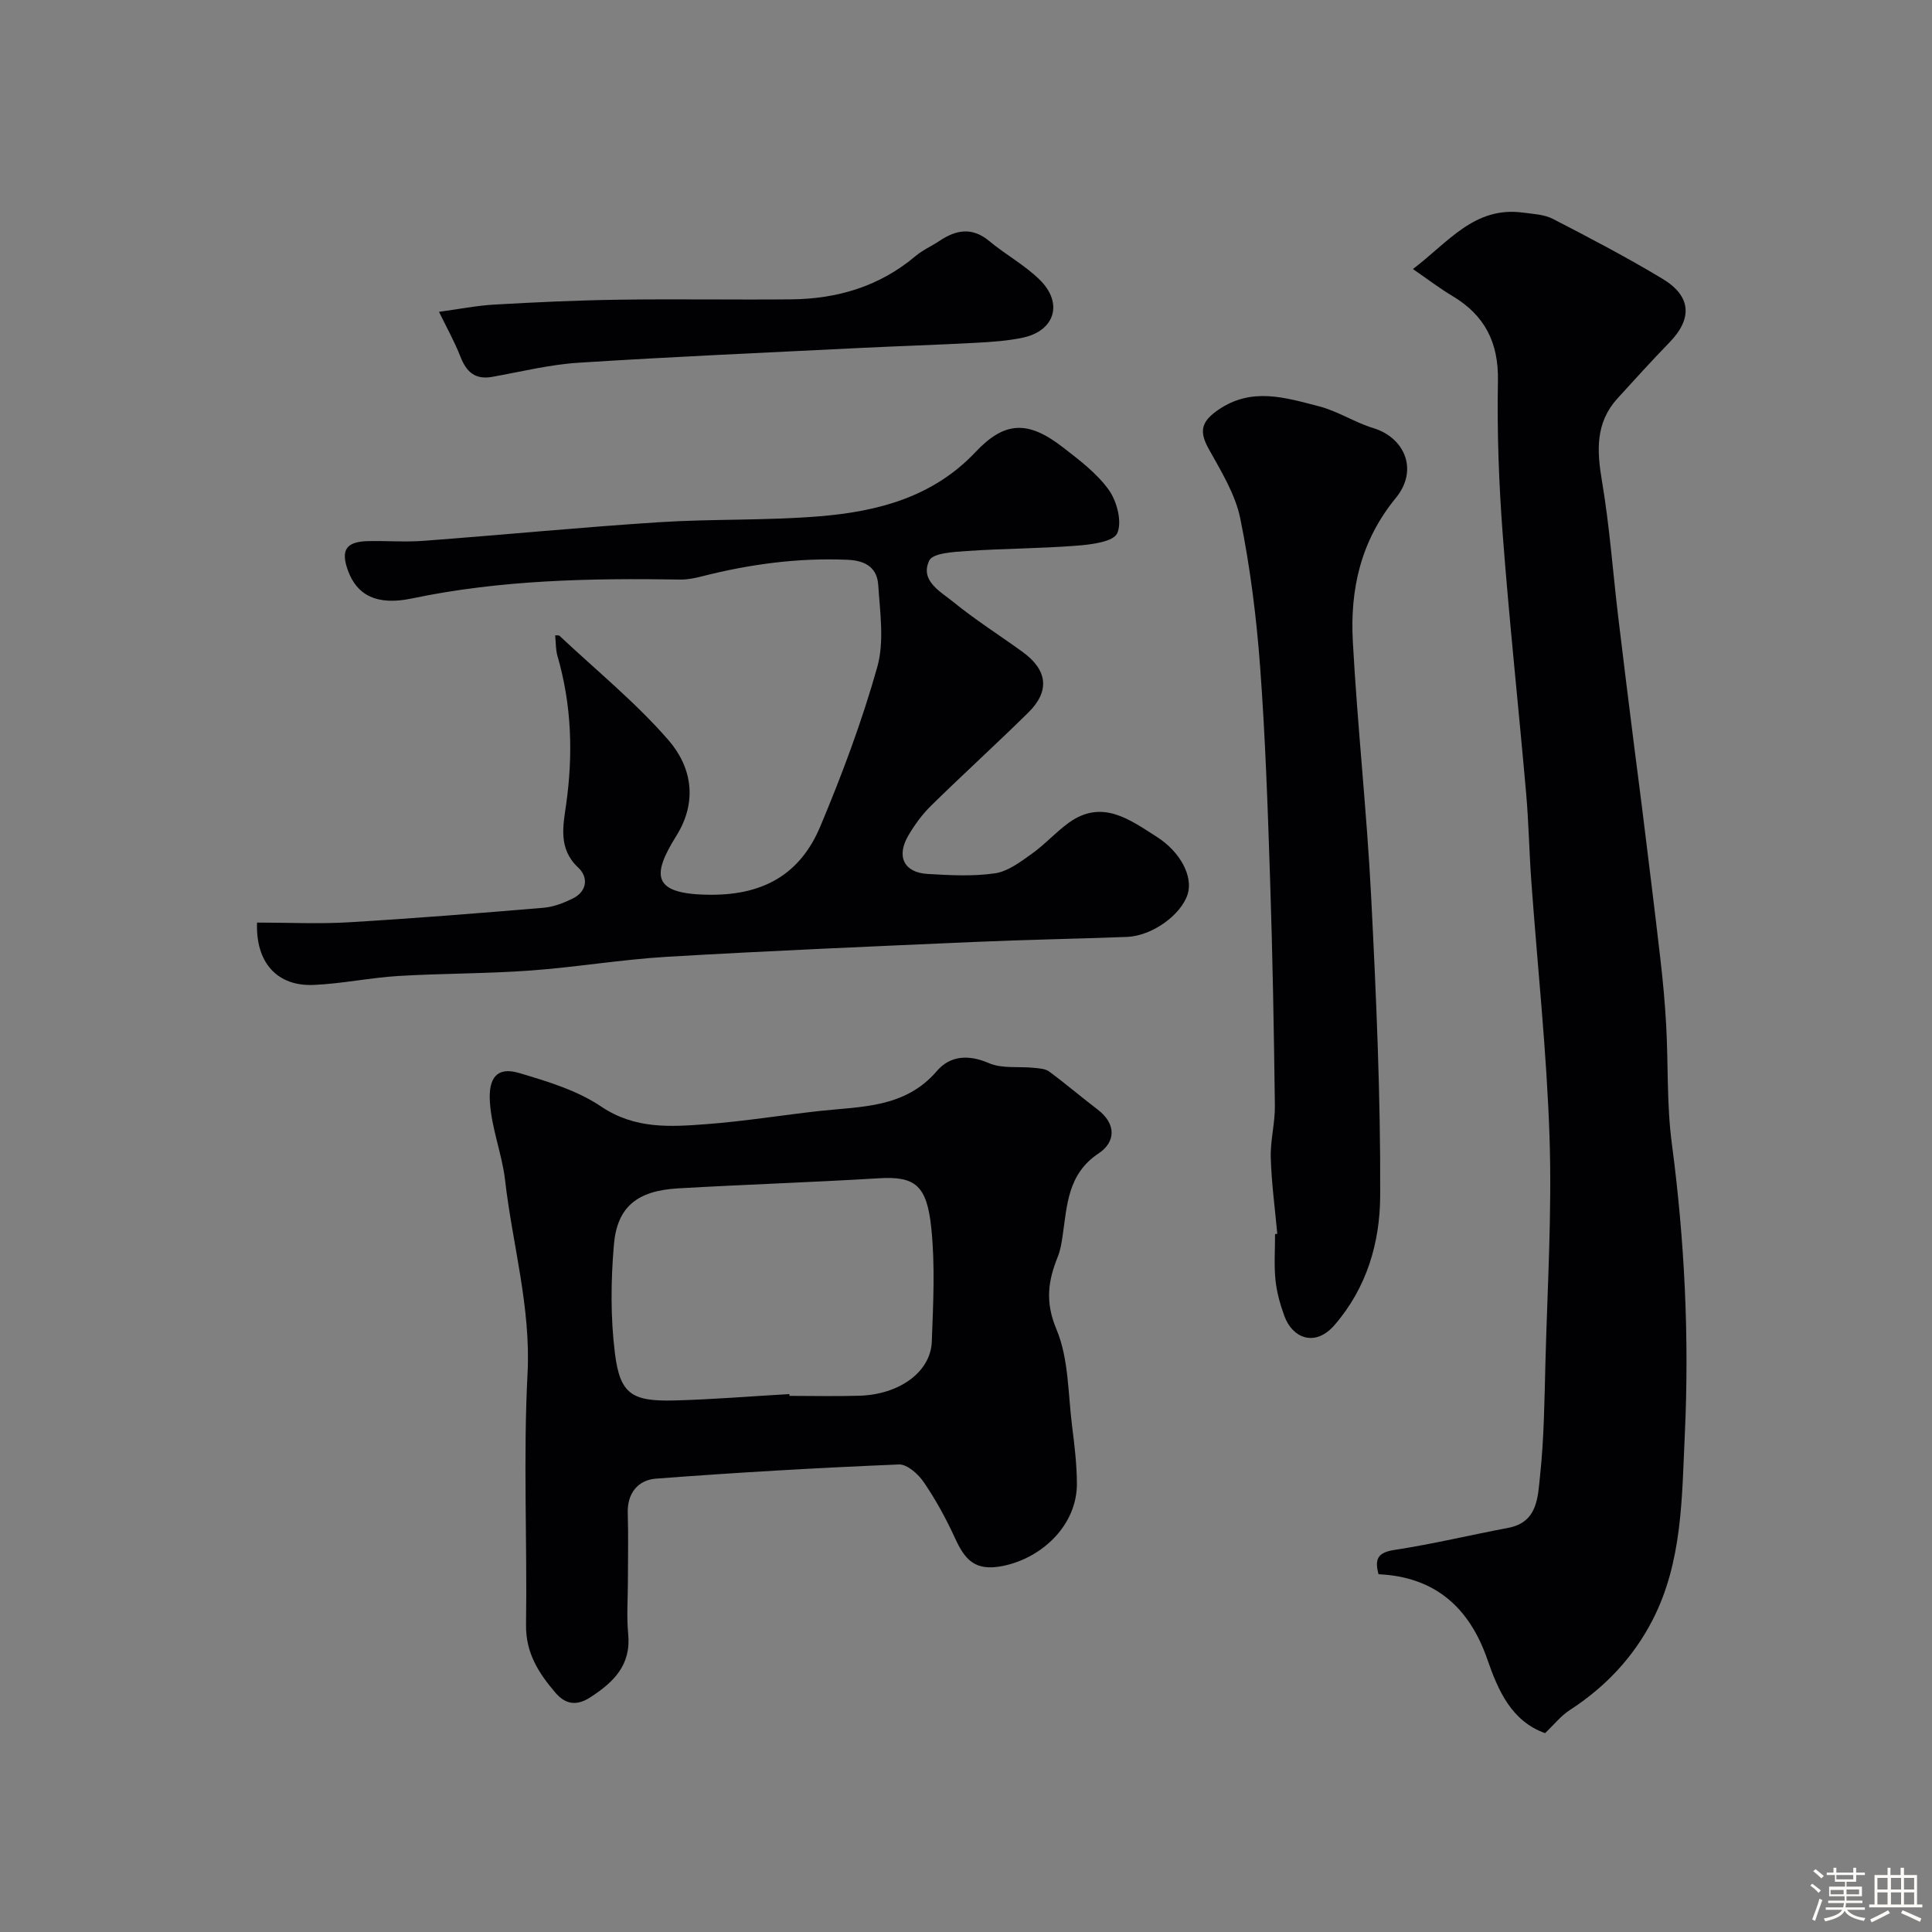 <svg enable-background="new 0 0 400 400" viewBox="0 0 400 400" xmlns="http://www.w3.org/2000/svg"><rect x="0" y="0" width="400" height="400" fill="#808080" stroke="none"/><path d="m374.8 390.4.4-.4c.7.5 1.3 1 1.8 1.4l-.5.5c-.5-.6-1.1-1.1-1.7-1.5zm1 7.3-.6-.3c.5-1.4 1.1-2.8 1.5-4.3.2.1.4.2.6.3-.5 1.3-1 2.8-1.5 4.3zm-.4-10.3.5-.4c.4.3 1 .8 1.7 1.4l-.5.5c-.5-.5-1.1-1-1.7-1.5zm2.5.3h1.7v-1h.6v1h3.5v-1h.6v1h1.8v.5h-1.8v1.4h-2v1h3.2v2h-3.2v.9h3.3v.5h-3.4c0 .3-.1.6-.1.9h4v.5h-3.7c.7.9 1.9 1.5 3.8 1.7-.1.2-.2.4-.3.6-2.1-.4-3.5-1.1-4-2.1-.4 1-1.8 1.7-4 2.2-.1-.2-.2-.4-.3-.6 2.1-.4 3.4-1 3.8-1.8h-3.4v-.5h3.6c.1-.3.1-.6.2-.9h-3.3v-.5h3.4c0-.3 0-.6 0-.9h-3.2v-2h3.3v-1h-2.1v-1.4h-1.7v-.5zm1.1 3.5v1h2.7c0-.3 0-.4 0-.4 0-.1 0-.2 0-.2 0-.1 0-.2 0-.3h-2.7zm1.2-3v.9h3.5v-.9zm4.7 3h-2.6v.6.4h2.6z" fill="#fcfbfa"/><path d="m393.6 386.7h.6v1.5h2.7v6.1h1.1v.6h-11v-.6h1.1v-6.1h2.7v-1.5h.6v1.5h2.1v-1.5zm-2.7 8.8.4.6c-1.2.6-2.5 1.3-3.8 1.9-.1-.2-.2-.4-.3-.6 1.2-.6 2.5-1.2 3.7-1.9zm-2.2-6.7v2.4h2.1v-2.4zm0 3v2.5h2.1v-2.5zm2.8-3v2.4h2.1v-2.4zm0 3v2.5h2.1v-2.5zm6 6.1c-1.4-.7-2.7-1.3-3.9-1.8l.3-.6c1.5.6 2.7 1.2 3.9 1.7zm-1.2-9.1h-2.1v2.4h2.1zm-2.1 3v2.5h2.1v-2.5z" fill="#fcfbfa"/><g fill="#010103"><path d="m319.89 358.83c-6.92-2.48-9.68-8.72-11.94-15.24-3.72-10.76-10.84-17.13-22.54-17.66-.9-3.35 0-4.53 3.39-5.05 7.87-1.2 15.63-3.08 23.45-4.55 6.15-1.16 6.13-6.43 6.59-10.67.85-7.87.92-15.84 1.13-23.77.41-15.43 1.35-30.88.85-46.28-.58-17.76-2.5-35.47-3.78-53.2-.44-6.09-.54-12.21-1.08-18.29-1.57-17.83-3.49-35.64-4.84-53.49-.8-10.56-1.19-21.2-.99-31.78.15-7.95-2.73-13.58-9.44-17.58-2.65-1.58-5.11-3.47-8.16-5.57 7.29-5.5 12.71-13.05 22.8-11.68 2.09.28 4.37.37 6.18 1.3 7.66 3.95 15.31 7.96 22.69 12.4 5.98 3.59 6.23 8.24 1.48 13.14-3.68 3.79-7.23 7.71-10.79 11.62-4.59 5.04-4.29 10.82-3.22 17.13 1.56 9.2 2.23 18.55 3.33 27.83 1.08 9.11 2.23 18.21 3.37 27.31.53 4.22 1.1 8.44 1.62 12.66 1.28 10.39 2.58 20.79 3.78 31.19.53 4.57.95 9.17 1.2 13.77.44 8.09.1 16.28 1.15 24.28 2.66 20.08 3.65 40.23 2.7 60.39-.61 12.97-.47 26.32-6.68 38.38-3.99 7.75-9.8 13.88-17.14 18.64-1.86 1.21-3.3 3.05-5.11 4.77z"/><path d="m130 327.31c0 3.67-.29 7.36.06 10.99.63 6.44-3.01 9.98-7.84 13.11-2.91 1.89-5.21 1.42-7.25-.98-3.44-4.03-6.15-8.22-6.06-14.03.25-17.32-.59-34.69.31-51.97.72-13.77-3.13-26.8-4.66-40.17-.6-5.27-2.8-10.59-3.14-16.21-.29-4.83 1.43-7.27 6.04-5.9 5.86 1.74 12.01 3.58 16.99 6.94 7.03 4.74 14.38 4.21 21.87 3.65 7.83-.59 15.61-1.87 23.42-2.73 8.69-.95 17.66-.6 24.23-8.27 2.71-3.16 6.51-3.48 10.77-1.63 2.72 1.18 6.17.65 9.28.97 1.09.11 2.39.17 3.21.78 3.43 2.53 6.67 5.3 10.05 7.88 3.91 2.99 3.67 6.74.2 9.04-6.47 4.29-6.54 10.78-7.49 17.17-.21 1.44-.45 2.91-.99 4.25-2.01 4.98-2.65 9.36-.28 15 2.57 6.11 2.39 13.4 3.26 20.19.5 3.91.96 7.85.98 11.78.04 8.5-7.12 15.4-15.36 17.05-5.84 1.17-7.86-1.39-9.88-5.78-1.83-4-3.97-7.91-6.44-11.54-1.15-1.69-3.46-3.77-5.17-3.7-16.79.7-33.57 1.66-50.33 2.94-3.63.28-5.96 2.97-5.81 7.18.15 4.66.03 9.33.03 13.99zm33.43-38.68c.01.12.02.25.02.37 4.83 0 9.66.12 14.49-.03 8.28-.25 14.75-4.93 14.98-11.21.29-7.82.7-15.72-.1-23.46-.92-8.9-3.32-10.81-10.88-10.35-13.85.84-27.72 1.29-41.57 2.09-8.43.49-12.6 3.8-13.27 11.68-.64 7.46-.71 15.11.22 22.52 1.06 8.4 3.51 9.94 12.33 9.71 7.94-.21 15.86-.87 23.78-1.32z"/><path d="m53.22 191.01c6.59 0 12.81.31 18.99-.06 13.46-.8 26.91-1.88 40.35-3.01 2.04-.17 4.11-.98 5.98-1.89 3.12-1.52 3.26-4.5 1.17-6.43-4.21-3.91-3.1-8.78-2.5-13.05 1.47-10.45 1.14-20.63-1.79-30.75-.39-1.34-.32-2.81-.48-4.28.54.04.77-.02.87.07 7.59 7.13 15.75 13.77 22.55 21.58 4.82 5.54 6.15 12.68 1.68 19.84-5.07 8.14-5.3 12.22 7.31 12.22 11.08 0 18.45-4.54 22.48-14.14 4.52-10.77 8.64-21.78 11.8-33.01 1.48-5.27.57-11.32.2-16.97-.22-3.42-2.4-5.06-6.3-5.23-10.31-.45-20.33.91-30.26 3.44-1.42.36-2.9.67-4.35.65-18.68-.3-37.27.06-55.68 3.92-7.25 1.52-11.33-.7-13.18-5.73-1.58-4.3-.42-6.06 4.19-6.15 3.83-.08 7.68.23 11.49-.06 16.24-1.22 32.45-2.8 48.69-3.85 11.07-.71 22.23-.32 33.28-1.23 12.02-.99 23.45-3.96 32.25-13.29 6.03-6.39 10.83-6.61 18.05-1.03 3.45 2.67 7.09 5.41 9.57 8.88 1.68 2.36 2.78 6.63 1.73 8.95-.81 1.78-5.35 2.34-8.29 2.57-7.59.6-15.23.59-22.83 1.11-2.73.19-7.05.41-7.8 1.98-1.99 4.17 2.35 6.42 5.01 8.59 4.55 3.71 9.54 6.86 14.3 10.31 5.2 3.76 5.71 8.13 1.2 12.57-6.61 6.51-13.49 12.76-20.11 19.26-1.85 1.81-3.44 3.99-4.75 6.23-2.51 4.32-.87 7.63 3.99 7.92 4.65.27 9.4.54 13.97-.13 2.69-.39 5.27-2.37 7.62-4.04 2.67-1.9 4.9-4.41 7.55-6.35 6.95-5.09 12.68-.76 18.29 2.81 5.03 3.2 7.57 8.32 6.43 11.91-1.38 4.32-7.38 8.64-12.58 8.84-10.6.4-21.2.58-31.79 1.05-21.12.93-42.25 1.82-63.36 3.06-9.47.56-18.88 2.16-28.36 2.85-9.1.66-18.26.58-27.37 1.13-5.85.36-11.66 1.6-17.51 1.85-7.56.32-12.02-4.66-11.7-12.91z"/><path d="m264.45 255.46c-.48-5.25-1.2-10.5-1.35-15.76-.11-3.59.9-7.2.85-10.8-.2-15.6-.47-31.2-.99-46.8-.48-14.71-.98-29.43-2.07-44.1-.76-10.25-2.05-20.53-4.09-30.59-1.03-5.09-4-9.88-6.58-14.53-2.04-3.68-1.44-5.67 2.06-8.06 6.93-4.73 13.88-2.47 20.77-.71 3.9 1 7.44 3.36 11.32 4.54 6.43 1.97 9.37 8.64 4.63 14.43-7.32 8.94-9.5 18.96-8.91 29.78.96 17.59 2.89 35.12 3.79 52.71 1.05 20.68 1.97 41.39 1.87 62.09-.05 9.55-2.74 18.96-9.48 26.71-4.03 4.63-8.7 2.64-10.35-1.89-.88-2.41-1.59-4.96-1.85-7.5-.31-3.13-.08-6.32-.08-9.49.16-.01.31-.02.46-.03z"/><path d="m90.89 64.56c4.09-.55 7.76-1.29 11.47-1.5 8.59-.49 17.19-.89 25.79-1.01 11.86-.17 23.72.04 35.58-.07 9.58-.08 18.35-2.66 25.83-8.97 1.48-1.25 3.32-2.05 4.94-3.13 3.47-2.32 6.78-2.92 10.33.04 3.38 2.82 7.37 4.97 10.47 8.04 4.85 4.8 3.1 10.5-3.46 11.93-3.18.69-6.48.9-9.75 1.08-7.93.43-15.86.67-23.79 1.06-19.51.97-39.03 1.82-58.53 3.07-5.98.38-11.9 1.86-17.83 2.92-3.54.64-5.36-.98-6.6-4.14-1.22-3.14-2.89-6.12-4.45-9.32z"/></g></svg>